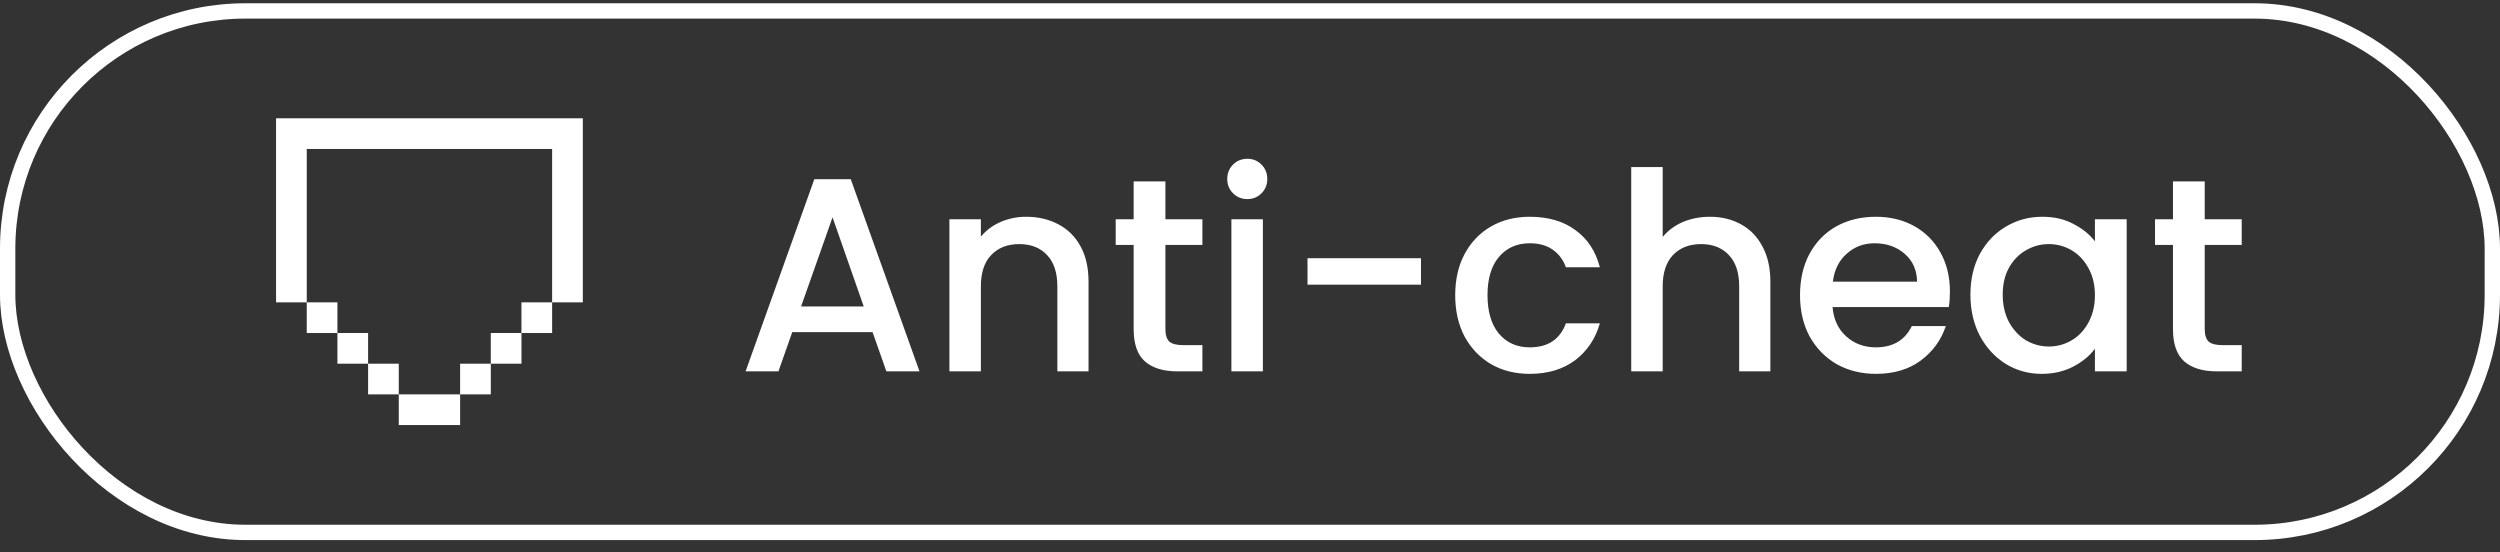 <?xml version="1.0" encoding="UTF-8"?> <svg xmlns="http://www.w3.org/2000/svg" width="163" height="36" viewBox="0 0 163 36" fill="none"><rect x="0" y="0" width="163" height="36" fill="#333333" stroke="none"/><rect x="0.5" y="0.713" width="162" height="34" rx="15.5" stroke="white"></rect><path fill-rule="evenodd" clip-rule="evenodd" d="M38 7.713H37.999H35.999H20H18V9.713V19.713H20V9.713H35.999V19.713H37.999V9.713H38V7.713ZM22 19.713H20V21.713H22V19.713ZM22 21.713H24V23.713H26V25.713H24V23.713H22V21.713ZM26 25.713V27.713H30V25.713H32V23.713H30V25.713H26ZM35.999 19.713H33.999V21.713H32V23.713H34V21.713H35.999V19.713Z" fill="white"></path><path d="M56.892 21.657H51.654L50.754 24.213H48.612L53.094 11.685H55.47L59.952 24.213H57.792L56.892 21.657ZM56.316 19.983L54.282 14.169L52.23 19.983H56.316ZM66.905 14.133C67.685 14.133 68.381 14.295 68.993 14.619C69.617 14.943 70.103 15.423 70.451 16.059C70.799 16.695 70.973 17.463 70.973 18.363V24.213H68.939V18.669C68.939 17.781 68.717 17.103 68.273 16.635C67.829 16.155 67.223 15.915 66.455 15.915C65.687 15.915 65.075 16.155 64.619 16.635C64.175 17.103 63.953 17.781 63.953 18.669V24.213H61.901V14.295H63.953V15.429C64.289 15.021 64.715 14.703 65.231 14.475C65.759 14.247 66.317 14.133 66.905 14.133ZM75.984 15.969V21.459C75.984 21.831 76.068 22.101 76.236 22.269C76.416 22.425 76.716 22.503 77.136 22.503H78.396V24.213H76.776C75.852 24.213 75.144 23.997 74.652 23.565C74.16 23.133 73.914 22.431 73.914 21.459V15.969H72.744V14.295H73.914V11.829H75.984V14.295H78.396V15.969H75.984ZM81.332 12.981C80.96 12.981 80.647 12.855 80.395 12.603C80.144 12.351 80.017 12.039 80.017 11.667C80.017 11.295 80.144 10.983 80.395 10.731C80.647 10.479 80.96 10.353 81.332 10.353C81.692 10.353 81.998 10.479 82.249 10.731C82.501 10.983 82.627 11.295 82.627 11.667C82.627 12.039 82.501 12.351 82.249 12.603C81.998 12.855 81.692 12.981 81.332 12.981ZM82.34 14.295V24.213H80.287V14.295H82.34ZM92.648 16.833V18.561H85.25V16.833H92.648ZM94.879 19.245C94.879 18.225 95.083 17.331 95.491 16.563C95.911 15.783 96.487 15.183 97.219 14.763C97.951 14.343 98.791 14.133 99.739 14.133C100.939 14.133 101.929 14.421 102.709 14.997C103.501 15.561 104.035 16.371 104.311 17.427H102.097C101.917 16.935 101.629 16.551 101.233 16.275C100.837 15.999 100.339 15.861 99.739 15.861C98.899 15.861 98.227 16.161 97.723 16.761C97.231 17.349 96.985 18.177 96.985 19.245C96.985 20.313 97.231 21.147 97.723 21.747C98.227 22.347 98.899 22.647 99.739 22.647C100.927 22.647 101.713 22.125 102.097 21.081H104.311C104.023 22.089 103.483 22.893 102.691 23.493C101.899 24.081 100.915 24.375 99.739 24.375C98.791 24.375 97.951 24.165 97.219 23.745C96.487 23.313 95.911 22.713 95.491 21.945C95.083 21.165 94.879 20.265 94.879 19.245ZM111.486 14.133C112.242 14.133 112.914 14.295 113.502 14.619C114.102 14.943 114.57 15.423 114.906 16.059C115.254 16.695 115.428 17.463 115.428 18.363V24.213H113.394V18.669C113.394 17.781 113.172 17.103 112.728 16.635C112.284 16.155 111.678 15.915 110.91 15.915C110.142 15.915 109.53 16.155 109.074 16.635C108.63 17.103 108.408 17.781 108.408 18.669V24.213H106.356V10.893H108.408V15.447C108.756 15.027 109.194 14.703 109.722 14.475C110.262 14.247 110.85 14.133 111.486 14.133ZM127.135 19.011C127.135 19.383 127.111 19.719 127.063 20.019H119.485C119.545 20.811 119.839 21.447 120.367 21.927C120.895 22.407 121.543 22.647 122.311 22.647C123.415 22.647 124.195 22.185 124.651 21.261H126.865C126.565 22.173 126.019 22.923 125.227 23.511C124.447 24.087 123.475 24.375 122.311 24.375C121.363 24.375 120.511 24.165 119.755 23.745C119.011 23.313 118.423 22.713 117.991 21.945C117.571 21.165 117.361 20.265 117.361 19.245C117.361 18.225 117.565 17.331 117.973 16.563C118.393 15.783 118.975 15.183 119.719 14.763C120.475 14.343 121.339 14.133 122.311 14.133C123.247 14.133 124.081 14.337 124.813 14.745C125.545 15.153 126.115 15.729 126.523 16.473C126.931 17.205 127.135 18.051 127.135 19.011ZM124.993 18.363C124.981 17.607 124.711 17.001 124.183 16.545C123.655 16.089 123.001 15.861 122.221 15.861C121.513 15.861 120.907 16.089 120.403 16.545C119.899 16.989 119.599 17.595 119.503 18.363H124.993ZM128.471 19.209C128.471 18.213 128.675 17.331 129.083 16.563C129.503 15.795 130.067 15.201 130.775 14.781C131.495 14.349 132.287 14.133 133.151 14.133C133.931 14.133 134.609 14.289 135.185 14.601C135.773 14.901 136.241 15.279 136.589 15.735V14.295H138.659V24.213H136.589V22.737C136.241 23.205 135.767 23.595 135.167 23.907C134.567 24.219 133.883 24.375 133.115 24.375C132.263 24.375 131.483 24.159 130.775 23.727C130.067 23.283 129.503 22.671 129.083 21.891C128.675 21.099 128.471 20.205 128.471 19.209ZM136.589 19.245C136.589 18.561 136.445 17.967 136.157 17.463C135.881 16.959 135.515 16.575 135.059 16.311C134.603 16.047 134.111 15.915 133.583 15.915C133.055 15.915 132.563 16.047 132.107 16.311C131.651 16.563 131.279 16.941 130.991 17.445C130.715 17.937 130.577 18.525 130.577 19.209C130.577 19.893 130.715 20.493 130.991 21.009C131.279 21.525 131.651 21.921 132.107 22.197C132.575 22.461 133.067 22.593 133.583 22.593C134.111 22.593 134.603 22.461 135.059 22.197C135.515 21.933 135.881 21.549 136.157 21.045C136.445 20.529 136.589 19.929 136.589 19.245ZM143.748 15.969V21.459C143.748 21.831 143.832 22.101 144 22.269C144.18 22.425 144.48 22.503 144.9 22.503H146.16V24.213H144.54C143.616 24.213 142.908 23.997 142.416 23.565C141.924 23.133 141.678 22.431 141.678 21.459V15.969H140.508V14.295H141.678V11.829H143.748V14.295H146.16V15.969H143.748Z" fill="white"></path></svg> 